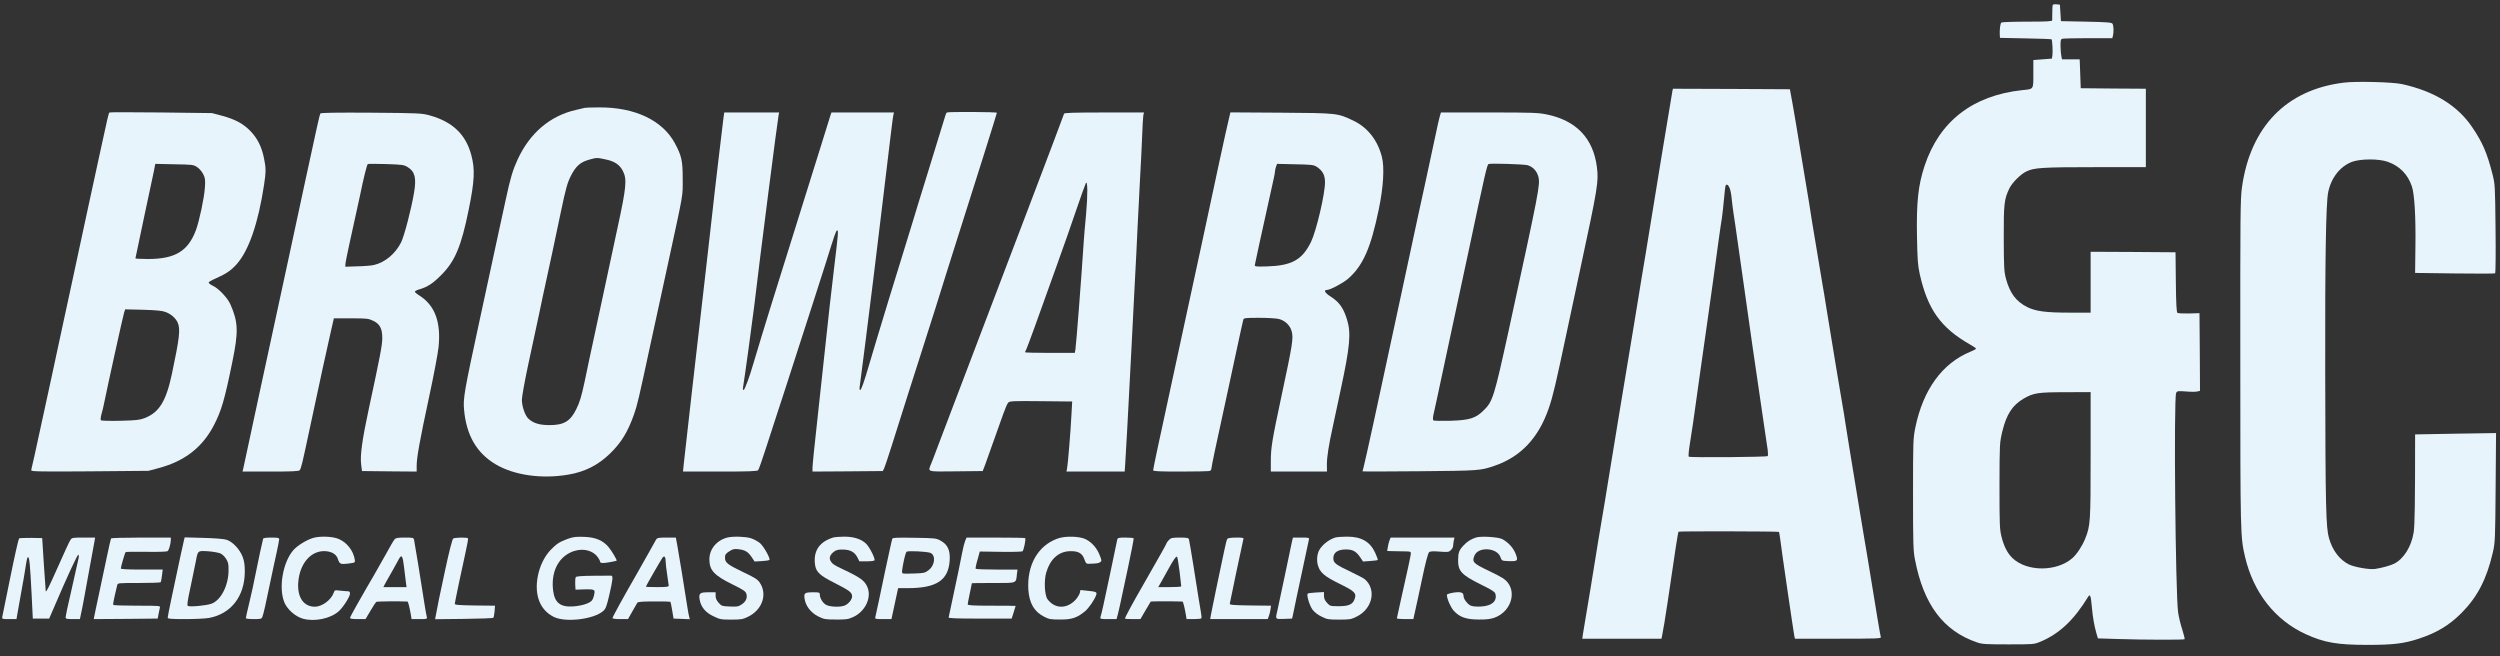 <svg width="160" height="42" viewBox="0 0 160 42" fill="none" xmlns="http://www.w3.org/2000/svg">
<rect x="0" y="0" width="160" height="42" fill="#333333" stroke="none"/>
<path d="M131.38 0.31C131.36 0.336 131.347 0.554 131.347 0.792C131.34 1.03 131.34 1.261 131.34 1.301C131.334 1.367 130.967 1.386 129.754 1.386C128.88 1.386 128.134 1.413 128.094 1.439C128.014 1.486 127.967 1.895 127.987 2.252L128 2.423L129.634 2.456C130.534 2.469 131.28 2.502 131.3 2.516C131.347 2.569 131.387 3.308 131.354 3.539L131.32 3.751L130.727 3.797L130.134 3.843V4.728C130.134 5.752 130.174 5.692 129.4 5.771C126.247 6.115 124.114 7.772 123.174 10.612C122.76 11.867 122.647 12.943 122.687 15.129C122.714 16.595 122.74 16.978 122.86 17.526C123.367 19.804 124.214 20.986 126.087 22.05C126.294 22.169 126.467 22.287 126.467 22.314C126.467 22.34 126.3 22.433 126.1 22.512C124.3 23.252 123.08 24.936 122.58 27.366C122.44 28.072 122.434 28.231 122.434 31.632C122.434 34.749 122.447 35.237 122.554 35.792C123.107 38.691 124.367 40.375 126.534 41.115C126.854 41.227 127.107 41.24 128.534 41.24C130.147 41.24 130.174 41.24 130.587 41.069C131.8 40.56 132.727 39.688 133.64 38.196C133.767 37.991 133.814 38.123 133.874 38.81C133.94 39.51 134.02 39.999 134.167 40.52L134.267 40.857L135.574 40.897C137.167 40.95 139.767 40.956 139.814 40.91C139.834 40.89 139.767 40.613 139.667 40.296C139.56 39.979 139.44 39.484 139.4 39.193C139.227 38.011 139.114 25.444 139.274 25.147C139.34 25.021 139.387 25.015 139.9 25.054C140.207 25.081 140.534 25.081 140.627 25.054L140.8 25.015L140.787 22.525L140.767 20.042L140.1 20.062C139.734 20.069 139.4 20.055 139.354 20.022C139.3 19.989 139.267 19.441 139.254 18.061L139.234 16.146L136.52 16.126L133.8 16.113V18.061V20.009H132.44C130.927 20.009 130.287 19.923 129.74 19.652C129.034 19.296 128.64 18.774 128.387 17.856C128.26 17.381 128.247 17.156 128.24 15.254C128.234 13.036 128.267 12.738 128.607 12.045C128.78 11.688 129.334 11.134 129.694 10.969C130.187 10.731 130.727 10.698 134.087 10.698H137.334V8.188V5.679L135.254 5.666L133.167 5.646L133.134 4.721L133.1 3.797H132.534H131.967L131.927 3.599C131.9 3.486 131.88 3.203 131.874 2.965C131.867 2.615 131.887 2.516 131.974 2.483C132.034 2.463 132.774 2.443 133.634 2.443H135.187L135.227 2.291C135.287 2.067 135.274 1.631 135.2 1.519C135.147 1.439 134.86 1.413 133.52 1.386L131.9 1.353L131.867 0.825L131.834 0.297L131.62 0.277C131.507 0.264 131.4 0.284 131.38 0.31ZM133.8 29.116C133.8 33.421 133.787 33.633 133.454 34.471C133.267 34.94 132.92 35.468 132.627 35.726C131.62 36.598 129.72 36.598 128.8 35.719C128.474 35.403 128.254 34.98 128.094 34.339C127.98 33.89 127.967 33.58 127.967 31.103C127.974 28.369 127.974 28.363 128.147 27.617C128.414 26.514 128.794 25.933 129.514 25.51C130.147 25.147 130.427 25.101 132.187 25.101L133.8 25.094V29.116Z" fill="#E8F4FC"/>
<path d="M150 5.289C146.334 5.739 144.034 8.096 143.487 11.979C143.38 12.706 143.374 13.723 143.38 23.245C143.38 34.214 143.387 34.366 143.68 35.627C144.214 37.919 145.6 39.688 147.567 40.587C148.754 41.128 149.58 41.273 151.534 41.273C153.16 41.273 153.854 41.188 154.78 40.884C155.94 40.507 156.754 40.019 157.547 39.22C158.56 38.196 159.147 37.06 159.54 35.363C159.687 34.729 159.694 34.564 159.72 31.209L159.747 27.716L157.154 27.756C155.734 27.782 154.567 27.802 154.567 27.802C154.567 32.088 154.547 33.653 154.474 34.075C154.327 34.987 153.84 35.766 153.227 36.076C152.987 36.195 152.394 36.36 152 36.413C151.634 36.466 150.674 36.294 150.327 36.123C149.727 35.812 149.294 35.251 149.06 34.458C148.86 33.778 148.827 32.497 148.814 23.84C148.8 16.575 148.86 13.049 149 12.322C149.187 11.385 149.754 10.658 150.52 10.361C151.054 10.156 152.254 10.15 152.814 10.355C153.58 10.625 154.1 11.16 154.36 11.926C154.527 12.422 154.614 13.888 154.587 15.783L154.567 17.467L157.1 17.5C158.494 17.52 159.66 17.513 159.687 17.493C159.72 17.467 159.734 16.172 159.714 14.621C159.687 11.847 159.68 11.774 159.514 11.127C159.174 9.793 158.88 9.113 158.24 8.169C157.3 6.762 155.8 5.838 153.727 5.382C153.14 5.25 150.774 5.19 150 5.289Z" fill="#E8F4FC"/>
<path d="M107.034 5.824C107.014 5.91 106.72 7.713 106.367 9.839C105.254 16.681 105.134 17.394 105.034 17.962C104.98 18.272 104.907 18.715 104.874 18.952C104.814 19.355 104.407 21.792 103.7 26.052C103.54 27.029 103.327 28.297 103.24 28.858C103.147 29.419 102.98 30.443 102.867 31.136C102.76 31.823 102.62 32.642 102.567 32.952C102.514 33.263 102.394 33.976 102.3 34.537C102.027 36.261 101.54 39.226 101.434 39.82C101.38 40.131 101.32 40.494 101.3 40.626L101.267 40.877H103.8H106.334L106.367 40.725C106.427 40.448 106.594 39.457 106.734 38.5C107.234 35.052 107.394 34.062 107.427 34.029C107.467 33.989 113.814 34.002 113.854 34.042C113.867 34.055 113.907 34.286 113.94 34.55C114.02 35.231 114.8 40.547 114.84 40.725L114.88 40.877H117.647C120.1 40.877 120.407 40.864 120.374 40.778C120.34 40.685 120.12 39.371 119.734 36.981C119.667 36.565 119.56 35.937 119.507 35.594C119.447 35.251 119.354 34.696 119.3 34.372C119.24 34.042 119.087 33.124 118.96 32.325C118.614 30.179 118.487 29.406 118.334 28.508C118.26 28.066 118.154 27.405 118.1 27.042C118.047 26.679 117.974 26.217 117.934 26.018C117.794 25.213 117.307 22.294 116.894 19.745C116.807 19.184 116.687 18.451 116.627 18.127C116.267 15.981 116.047 14.68 115.967 14.165C115.867 13.504 115.714 12.54 115.567 11.688C115.514 11.378 115.347 10.367 115.194 9.443C115.047 8.518 114.84 7.297 114.74 6.735L114.554 5.712L110.814 5.692L107.067 5.679L107.034 5.824ZM110.694 12.032C110.747 12.15 110.807 12.454 110.827 12.712C110.854 12.963 110.9 13.352 110.934 13.57C110.967 13.788 111.027 14.191 111.067 14.462C111.107 14.733 111.347 16.443 111.607 18.259C112.047 21.389 112.267 22.928 112.84 26.811C112.974 27.735 113.107 28.634 113.134 28.805C113.154 28.977 113.16 29.149 113.134 29.188C113.094 29.254 108.187 29.294 108.08 29.228C108.054 29.215 108.074 28.891 108.134 28.515C108.274 27.669 108.38 26.943 108.8 23.905C108.987 22.578 109.227 20.887 109.334 20.141C109.52 18.82 109.74 17.262 110 15.32C110.074 14.792 110.16 14.184 110.2 13.967C110.234 13.749 110.294 13.2 110.334 12.752C110.374 12.296 110.42 11.906 110.44 11.873C110.507 11.761 110.607 11.827 110.694 12.032Z" fill="#E8F4FC"/>
<path d="M37.433 6.901C37.4 6.914 37.14 6.973 36.867 7.033C35.213 7.409 33.92 8.499 33.133 10.196C32.82 10.876 32.666 11.378 32.367 12.778C32.233 13.392 32.066 14.165 31.993 14.495C31.92 14.819 31.787 15.433 31.7 15.849C31.613 16.265 31.153 18.404 30.673 20.604C29.713 25.041 29.633 25.504 29.7 26.217C29.846 27.861 30.506 28.997 31.733 29.723C32.913 30.417 34.68 30.668 36.367 30.377C37.433 30.199 38.273 29.77 39.033 29.037C39.767 28.323 40.173 27.656 40.58 26.514C40.786 25.926 40.873 25.556 41.64 21.99C41.993 20.372 42.486 18.087 42.746 16.905C43.773 12.157 43.693 12.626 43.693 11.457C43.693 10.289 43.627 9.978 43.187 9.159C42.4 7.7 40.627 6.861 38.353 6.874C37.886 6.874 37.473 6.888 37.433 6.901ZM38.76 10.203C39.34 10.322 39.666 10.546 39.867 10.949C40.133 11.471 40.087 11.973 39.533 14.528C39.267 15.743 38.8 17.929 38.493 19.382C38.18 20.835 37.84 22.426 37.733 22.915C37.627 23.404 37.48 24.104 37.407 24.467C37.213 25.378 37.087 25.788 36.867 26.217C36.486 26.97 36.08 27.207 35.166 27.207C34.526 27.207 34.127 27.082 33.82 26.798C33.606 26.6 33.4 26.006 33.4 25.589C33.4 25.398 33.58 24.394 33.8 23.364C34.02 22.334 34.34 20.855 34.507 20.075C34.666 19.296 34.846 18.464 34.9 18.226C35.047 17.592 35.64 14.786 35.9 13.537C36.213 12.052 36.306 11.722 36.533 11.259C36.86 10.619 37.147 10.368 37.74 10.209C38.193 10.084 38.206 10.084 38.76 10.203Z" fill="#E8F4FC"/>
<path d="M7.007 7.198C6.953 7.238 6.9 7.456 6.4 9.774C6.18 10.771 5.833 12.363 5.633 13.307C5.427 14.251 5.14 15.572 5 16.246C4.853 16.919 4.66 17.824 4.567 18.26C4.473 18.696 4.2 19.957 3.96 21.066C3.72 22.176 3.44 23.49 3.333 23.985C2.813 26.369 2.72 26.805 2.433 28.126C2.267 28.905 2.1 29.651 2.067 29.777C2.033 29.909 2 30.054 2 30.1C2 30.18 2.633 30.186 5.753 30.166L9.5 30.133L10.167 29.955C11.82 29.513 12.96 28.628 13.693 27.208C14.167 26.297 14.38 25.57 14.873 23.146C15.267 21.231 15.247 20.617 14.747 19.481C14.573 19.079 14 18.464 13.627 18.293C13.46 18.213 13.34 18.114 13.353 18.075C13.36 18.042 13.58 17.916 13.84 17.804C14.487 17.514 14.8 17.302 15.16 16.893C15.927 16.021 16.527 14.284 16.9 11.828C17.027 10.989 17.027 10.751 16.893 10.117C16.753 9.404 16.473 8.849 16.033 8.394C15.573 7.918 15.06 7.641 14.22 7.41L13.567 7.238L10.313 7.198C8.52 7.179 7.033 7.179 7.007 7.198ZM12.62 10.698C12.76 10.791 12.933 10.996 13.007 11.148C13.133 11.398 13.147 11.517 13.113 12.006C13.073 12.653 12.753 14.165 12.533 14.746C12.027 16.081 11.2 16.576 9.467 16.576C9.027 16.576 8.667 16.556 8.667 16.536C8.667 16.51 8.927 15.288 9.24 13.809C9.56 12.336 9.833 11.055 9.847 10.963C9.86 10.87 9.887 10.725 9.907 10.646L9.94 10.487L11.16 10.514C12.327 10.533 12.387 10.54 12.62 10.698ZM10.6 19.97C10.953 20.102 11.247 20.36 11.373 20.65C11.553 21.066 11.493 21.614 11 23.939C10.627 25.689 10.187 26.396 9.253 26.759C8.953 26.878 8.713 26.904 7.713 26.93C7.033 26.944 6.493 26.93 6.46 26.898C6.427 26.864 6.44 26.706 6.493 26.508C6.547 26.329 6.627 26.006 6.667 25.788C6.847 24.877 7.873 20.221 7.94 20.016L8.013 19.798L9.16 19.825C10.007 19.851 10.38 19.884 10.6 19.97Z" fill="#E8F4FC"/>
<path d="M60.6 7.199C60.573 7.218 60.533 7.291 60.513 7.364C60.473 7.502 60.373 7.826 59.467 10.765C59.167 11.729 58.847 12.765 58.753 13.076C58.66 13.386 58.513 13.862 58.433 14.133C57.567 16.906 55.98 22.116 55.633 23.312C55.3 24.454 55.12 24.963 55.047 24.963C55.013 24.963 55 24.87 55.02 24.745C55.06 24.5 55.653 19.832 55.9 17.798C55.993 17.032 56.1 16.173 56.133 15.883C56.173 15.592 56.333 14.225 56.5 12.845C57.04 8.321 57.133 7.562 57.173 7.377L57.213 7.199H55.213H53.213L53.14 7.41C53.107 7.529 52.82 8.447 52.507 9.444C51.693 12.066 49.827 18.029 49.607 18.722C49.5 19.046 49.34 19.567 49.247 19.878C49.153 20.188 48.927 20.928 48.74 21.529C48.553 22.13 48.327 22.883 48.233 23.213C47.98 24.098 47.66 24.963 47.587 24.963C47.547 24.963 47.533 24.87 47.56 24.745C47.633 24.349 48.133 20.71 48.267 19.614C48.647 16.365 49.767 7.674 49.833 7.344L49.867 7.199H48.113H46.353L46.307 7.509C46.28 7.687 46.173 8.585 46.067 9.51C45.96 10.434 45.827 11.577 45.767 12.052C45.713 12.521 45.64 13.195 45.6 13.538C45.567 13.882 45.387 15.473 45.2 17.071C44.607 22.209 43.82 29.084 43.753 29.764L43.713 30.18H46.08C47.893 30.18 48.467 30.16 48.52 30.094C48.56 30.054 48.787 29.407 49.027 28.661C49.267 27.915 49.533 27.082 49.627 26.812C49.887 26.019 50.573 23.926 51.073 22.354C51.333 21.555 51.76 20.215 52.033 19.383C52.307 18.544 52.66 17.434 52.827 16.906C53.427 14.984 53.5 14.767 53.573 14.747C53.667 14.714 53.647 14.978 53.4 17.005C53.293 17.877 53.16 19.032 53.1 19.581C52.98 20.736 52.713 23.18 52.3 26.964C52.133 28.45 52 29.777 52 29.922V30.18L54.247 30.166L56.5 30.147L56.593 29.955C56.64 29.849 56.853 29.215 57.067 28.535C57.78 26.27 58.54 23.886 59 22.453C59.507 20.882 60.347 18.214 60.533 17.599C60.6 17.382 60.9 16.431 61.2 15.486C62.533 11.306 63.8 7.265 63.8 7.218C63.8 7.159 60.687 7.146 60.6 7.199Z" fill="#E8F4FC"/>
<path d="M20.5 7.265C20.46 7.331 20.293 8.064 19.527 11.623C19.18 13.228 19.153 13.38 18.44 16.675C16.753 24.461 16.087 27.571 15.84 28.727C15.713 29.328 15.593 29.896 15.567 29.995L15.52 30.18H17.32C18.68 30.18 19.133 30.16 19.18 30.094C19.273 29.982 19.347 29.665 19.793 27.571C20.553 24.005 20.887 22.48 21.127 21.43L21.367 20.373H22.467C23.487 20.373 23.587 20.386 23.887 20.532C24.313 20.736 24.467 21.034 24.467 21.641C24.467 22.084 24.32 22.836 23.607 26.151C23.18 28.133 23.04 29.149 23.113 29.717L23.167 30.147L24.92 30.166L26.667 30.18V29.81C26.667 29.288 26.853 28.245 27.467 25.385C27.76 24.032 28.027 22.605 28.067 22.222C28.233 20.604 27.833 19.534 26.82 18.9C26.66 18.801 26.54 18.696 26.553 18.656C26.567 18.623 26.693 18.557 26.84 18.517C27.353 18.372 27.707 18.141 28.24 17.599C29.113 16.734 29.52 15.77 29.993 13.439C30.373 11.577 30.407 10.844 30.167 9.939C29.813 8.599 28.967 7.793 27.493 7.383C26.987 7.245 26.827 7.238 23.753 7.212C21.533 7.199 20.533 7.212 20.5 7.265ZM26.087 10.692C26.553 10.976 26.66 11.385 26.5 12.323C26.327 13.373 25.867 15.123 25.667 15.519C25.293 16.252 24.64 16.794 23.933 16.959C23.767 16.999 23.287 17.038 22.867 17.045L22.1 17.071L22.107 16.906C22.107 16.814 22.227 16.233 22.36 15.618C22.78 13.723 22.867 13.334 23.033 12.548C23.273 11.379 23.48 10.54 23.54 10.5C23.567 10.481 24.093 10.481 24.713 10.5C25.74 10.534 25.853 10.547 26.087 10.692Z" fill="#E8F4FC"/>
<path d="M68.1 7.278C67.98 7.615 67.134 9.86 66.4 11.788C65.914 13.056 65.434 14.324 65.334 14.595C65.234 14.866 64.98 15.533 64.767 16.081C64.167 17.646 60.6 27.03 60.034 28.529C59.867 28.984 59.667 29.5 59.594 29.678C59.38 30.219 59.26 30.186 61.18 30.166L62.894 30.147L63.047 29.75C63.187 29.374 63.747 27.796 64.207 26.495C64.327 26.151 64.467 25.828 64.527 25.768C64.62 25.669 64.834 25.656 66.627 25.676L68.62 25.696L68.574 26.534C68.514 27.67 68.347 29.717 68.294 29.968L68.254 30.18H70.114H71.98L72.02 29.572C72.067 28.932 72.167 27.017 72.4 22.552C72.474 21.099 72.58 19.039 72.634 17.969C72.694 16.899 72.767 15.4 72.8 14.634C72.84 13.868 72.914 12.455 72.96 11.491C73.014 10.527 73.08 9.252 73.1 8.651C73.12 8.05 73.154 7.483 73.174 7.377L73.214 7.199H70.667C68.7 7.199 68.12 7.218 68.1 7.278ZM69.507 13.736C69.447 14.337 69.387 15.064 69.367 15.354C69.2 17.923 68.874 22.084 68.827 22.367L68.787 22.585H67.194C66.314 22.585 65.6 22.566 65.6 22.546C65.6 22.526 65.634 22.453 65.674 22.381C65.714 22.301 65.947 21.674 66.2 20.981C66.454 20.281 67.054 18.61 67.534 17.269C68.02 15.922 68.64 14.159 68.914 13.34C69.194 12.521 69.454 11.795 69.494 11.722C69.614 11.504 69.62 12.495 69.507 13.736Z" fill="#E8F4FC"/>
<path d="M78.64 7.641C78.466 8.354 77.82 11.346 76.966 15.354C76.84 15.935 76.666 16.754 76.573 17.17C76.487 17.586 76.073 19.475 75.666 21.364C75.26 23.252 74.84 25.2 74.733 25.689C74.287 27.723 73.8 30.015 73.8 30.094C73.8 30.16 74.16 30.18 75.56 30.18C76.526 30.18 77.367 30.16 77.427 30.14C77.487 30.12 77.533 30.041 77.533 29.975C77.533 29.863 77.787 28.648 78.5 25.392C78.626 24.811 78.913 23.49 79.133 22.453C79.353 21.416 79.553 20.518 79.573 20.452C79.606 20.353 79.713 20.34 80.573 20.34C81.106 20.34 81.673 20.373 81.84 20.413C82.24 20.512 82.567 20.822 82.666 21.199C82.787 21.648 82.733 21.991 82 25.418C81.413 28.172 81.333 28.661 81.333 29.5V30.18H83.126H84.927L84.92 29.731C84.92 29.255 85.033 28.509 85.313 27.241C85.406 26.805 85.507 26.33 85.54 26.184C85.567 26.039 85.686 25.491 85.8 24.963C86.4 22.176 86.48 21.311 86.207 20.446C85.973 19.693 85.713 19.336 85.153 18.973C84.8 18.755 84.693 18.557 84.92 18.557C85.133 18.557 85.96 18.115 86.287 17.831C87.233 16.999 87.727 15.883 88.24 13.406C88.54 11.966 88.613 10.712 88.44 10.038C88.166 8.962 87.513 8.143 86.6 7.714C85.6 7.238 85.593 7.238 81.993 7.212L78.746 7.192L78.64 7.641ZM84.253 10.665C84.647 10.916 84.8 11.2 84.8 11.669C84.8 12.422 84.246 14.773 83.906 15.48C83.34 16.635 82.673 17.005 81.067 17.051C80.42 17.071 80.3 17.058 80.306 16.972C80.313 16.919 80.44 16.325 80.587 15.651C80.74 14.978 80.98 13.862 81.133 13.175C81.28 12.482 81.447 11.735 81.5 11.511C81.553 11.286 81.6 11.042 81.6 10.969C81.6 10.897 81.633 10.758 81.666 10.665L81.733 10.487L82.886 10.514C83.906 10.534 84.06 10.547 84.253 10.665Z" fill="#E8F4FC"/>
<path d="M92.147 7.442C92.107 7.581 91.98 8.122 91.874 8.651C91.633 9.786 91.474 10.539 91.2 11.787C91.087 12.296 90.894 13.187 90.767 13.768C90.493 15.069 89.86 17.995 89.64 19.018C88.827 22.783 88.52 24.196 87.974 26.745C87.62 28.363 87.307 29.789 87.267 29.915C87.234 30.04 87.2 30.152 87.2 30.166C87.2 30.179 88.84 30.179 90.853 30.159C94.667 30.126 94.74 30.119 95.633 29.816C97.327 29.241 98.474 28.026 99.127 26.111C99.394 25.332 99.547 24.678 100.3 21.132C100.654 19.481 101.034 17.711 101.14 17.202C102.267 11.952 102.32 11.629 102.2 10.678C101.96 8.842 100.88 7.713 98.987 7.323C98.427 7.211 98.06 7.198 95.293 7.198H92.22L92.147 7.442ZM97.76 10.572C98.094 10.665 98.36 10.942 98.454 11.305C98.58 11.807 98.534 12.058 96.56 21.132C95.627 25.398 95.534 25.695 94.967 26.25C94.447 26.771 94.067 26.89 92.814 26.93C92.247 26.943 91.767 26.936 91.734 26.903C91.7 26.87 91.7 26.718 91.74 26.547C91.78 26.382 91.894 25.847 92 25.358C92.107 24.869 92.433 23.337 92.727 21.957C93.02 20.577 93.327 19.164 93.4 18.82C93.474 18.477 93.734 17.288 93.967 16.179C95.06 11.028 95.167 10.559 95.267 10.5C95.36 10.44 97.493 10.506 97.76 10.572Z" fill="#E8F4FC"/>
<path d="M20.027 34.432C19.587 34.571 19.027 34.921 18.773 35.211C18.087 36.004 17.814 37.661 18.213 38.586C18.407 39.022 18.913 39.464 19.387 39.596C20.127 39.807 21.174 39.59 21.694 39.107C21.974 38.85 22.4 38.176 22.4 37.991C22.4 37.879 22.36 37.84 22.253 37.84C22.167 37.84 21.947 37.82 21.76 37.8C21.427 37.76 21.42 37.76 21.354 37.945C21.194 38.394 20.607 38.83 20.154 38.83C19.433 38.83 19.02 38.229 19.087 37.285C19.174 36.043 19.927 35.191 20.873 35.277C21.267 35.317 21.534 35.489 21.62 35.766C21.733 36.096 21.78 36.123 22.227 36.076C22.447 36.056 22.66 36.017 22.694 35.984C22.733 35.951 22.713 35.786 22.64 35.555C22.474 35.039 22.027 34.59 21.54 34.445C21.107 34.32 20.407 34.313 20.027 34.432Z" fill="#E8F4FC"/>
<path d="M36.32 34.492C35.8 34.683 35.593 34.822 35.213 35.224C34.833 35.634 34.54 36.242 34.42 36.876C34.187 38.09 34.56 39.048 35.447 39.484C36.2 39.854 38.013 39.636 38.607 39.101C38.773 38.956 38.827 38.797 39 38.057C39.22 37.113 39.247 36.849 39.12 36.842C39.073 36.842 38.553 36.842 37.967 36.849C37.233 36.856 36.887 36.882 36.853 36.935C36.82 36.981 36.807 37.179 36.813 37.377L36.833 37.74L37.313 37.721C37.573 37.708 37.853 37.714 37.933 37.74C38.06 37.78 38.073 37.82 38.033 38.025C38.013 38.163 37.947 38.335 37.9 38.407C37.773 38.599 37.273 38.764 36.7 38.81C35.867 38.87 35.5 38.579 35.4 37.8C35.26 36.684 35.673 35.759 36.5 35.363C37.153 35.046 37.893 35.165 38.253 35.654C38.333 35.759 38.4 35.885 38.4 35.918C38.4 36.05 38.547 36.063 39 35.984C39.26 35.938 39.467 35.892 39.467 35.878C39.467 35.792 39.147 35.251 38.953 35.02C38.593 34.584 38.107 34.379 37.373 34.359C36.867 34.34 36.693 34.359 36.32 34.492Z" fill="#E8F4FC"/>
<path d="M46.567 34.399C45.88 34.564 45.4 35.138 45.4 35.792C45.4 36.499 45.7 36.822 46.88 37.403C47.54 37.727 47.714 37.839 47.76 37.984C47.854 38.242 47.747 38.5 47.467 38.684C47.26 38.823 47.174 38.836 46.714 38.817C46.22 38.797 46.174 38.784 45.994 38.579C45.86 38.427 45.8 38.295 45.8 38.136V37.905H45.34C44.794 37.905 44.714 37.971 44.774 38.361C44.854 38.836 45.134 39.186 45.64 39.431C46.074 39.642 46.14 39.655 46.8 39.655C47.434 39.655 47.54 39.636 47.88 39.47C48.787 39.028 49.127 38.037 48.627 37.291C48.494 37.086 48.307 36.968 47.58 36.624C46.554 36.129 46.4 36.01 46.4 35.693C46.4 35.502 46.44 35.435 46.667 35.29C46.9 35.138 46.98 35.118 47.274 35.151C47.694 35.204 47.88 35.317 48.114 35.667L48.294 35.937L48.74 35.911C48.994 35.898 49.214 35.865 49.24 35.838C49.327 35.759 48.867 34.94 48.627 34.749C48.494 34.643 48.24 34.504 48.054 34.445C47.707 34.339 46.934 34.313 46.567 34.399Z" fill="#E8F4FC"/>
<path d="M53.334 34.399C52.487 34.657 52.087 35.198 52.147 35.997C52.187 36.578 52.387 36.79 53.42 37.312C54.38 37.8 54.534 37.919 54.534 38.17C54.534 38.375 54.287 38.672 54.034 38.764C53.767 38.863 53.147 38.844 52.9 38.725C52.674 38.619 52.467 38.295 52.467 38.045C52.467 37.919 52.427 37.906 52.054 37.906C51.494 37.906 51.44 37.952 51.494 38.328C51.567 38.791 51.894 39.213 52.367 39.451C52.74 39.636 52.82 39.649 53.5 39.649C54.134 39.656 54.28 39.636 54.587 39.497C55.374 39.147 55.807 38.243 55.507 37.556C55.334 37.16 55.04 36.948 54 36.46C53.374 36.169 53.26 36.09 53.147 35.879C53.047 35.7 53.134 35.482 53.387 35.297C53.52 35.198 53.667 35.165 53.934 35.172C54.407 35.172 54.694 35.33 54.867 35.661L55 35.925H55.467C55.72 35.925 55.94 35.898 55.967 35.865C56.027 35.76 55.674 35.053 55.447 34.815C55.147 34.505 54.64 34.34 54.014 34.346C53.734 34.346 53.427 34.373 53.334 34.399Z" fill="#E8F4FC"/>
<path d="M67.674 34.472C66.42 34.927 65.72 36.169 65.814 37.741C65.874 38.606 66.187 39.147 66.827 39.471C67.127 39.629 67.247 39.649 67.834 39.649C68.58 39.656 68.927 39.544 69.427 39.134C69.687 38.923 70.073 38.355 70.16 38.064C70.213 37.892 70.16 37.866 69.587 37.807L69.147 37.761L69.107 37.952C69.08 38.051 68.96 38.249 68.834 38.388C68.273 38.989 67.507 38.976 67.04 38.348C66.853 38.097 66.807 37.153 66.96 36.638C67.207 35.799 67.727 35.317 68.427 35.277C68.987 35.251 69.26 35.39 69.4 35.792C69.48 36.03 69.534 36.09 69.653 36.083C70.18 36.07 70.32 36.05 70.42 35.971C70.52 35.898 70.513 35.859 70.367 35.502C70.187 35.059 69.887 34.723 69.5 34.518C69.107 34.313 68.16 34.287 67.674 34.472Z" fill="#E8F4FC"/>
<path d="M85.467 34.399C85.047 34.524 84.587 34.894 84.42 35.231C84.294 35.475 84.26 35.845 84.334 36.136C84.46 36.631 84.74 36.875 85.734 37.364C86.707 37.839 86.834 37.971 86.694 38.341C86.574 38.684 86.32 38.797 85.687 38.797C85.134 38.797 85.12 38.79 84.927 38.579C84.787 38.427 84.734 38.295 84.734 38.13V37.892L84.24 37.919C83.967 37.932 83.72 37.965 83.694 37.991C83.607 38.077 83.807 38.751 84 39.015C84.12 39.18 84.334 39.345 84.58 39.464C84.934 39.642 85.027 39.655 85.7 39.655C86.367 39.655 86.467 39.642 86.814 39.47C87.847 38.968 88.114 37.72 87.334 37.06C87.28 37.014 86.894 36.809 86.48 36.611C85.454 36.122 85.334 36.03 85.334 35.719C85.334 35.363 85.62 35.165 86.147 35.165C86.587 35.165 86.8 35.29 87.067 35.686L87.234 35.937L87.687 35.904C87.934 35.891 88.154 35.858 88.174 35.838C88.194 35.825 88.12 35.614 88.014 35.383C87.687 34.663 87.114 34.339 86.2 34.346C85.887 34.346 85.56 34.372 85.467 34.399Z" fill="#E8F4FC"/>
<path d="M94.467 34.399C94.16 34.498 93.9 34.656 93.693 34.881C93.387 35.198 93.327 35.349 93.32 35.812C93.307 36.551 93.52 36.783 94.78 37.41C95.48 37.753 95.673 37.879 95.707 38.011C95.827 38.473 95.473 38.783 94.787 38.816C94.52 38.836 94.247 38.81 94.133 38.764C93.927 38.678 93.667 38.334 93.667 38.15C93.667 37.918 93.507 37.859 93.04 37.925C92.793 37.965 92.6 38.024 92.6 38.07C92.6 38.315 92.84 38.869 93.04 39.087C93.407 39.497 93.84 39.649 94.633 39.649C95.14 39.655 95.387 39.622 95.653 39.53C96.813 39.1 97.14 37.661 96.22 37.027C96.08 36.934 95.653 36.703 95.267 36.525C94.28 36.056 94.193 35.964 94.367 35.554C94.613 34.967 95.827 35.046 96.033 35.666C96.113 35.891 96.12 35.891 96.54 35.911C97.133 35.931 97.173 35.898 97.007 35.455C96.86 35.066 96.52 34.696 96.133 34.498C95.873 34.366 94.767 34.3 94.467 34.399Z" fill="#E8F4FC"/>
<path d="M1.22 34.458C1.187 34.484 0.934 35.587 0.667 36.914C0.4 38.242 0.167 39.391 0.147 39.47C0.12 39.615 0.134 39.622 0.587 39.622H1.054L1.167 38.981C1.227 38.625 1.334 38.037 1.4 37.674C1.467 37.311 1.56 36.789 1.6 36.518C1.714 35.779 1.74 35.66 1.8 35.66C1.88 35.66 1.927 36.148 2.02 37.971L2.1 39.589H2.627H3.147L3.447 38.896C4.26 36.994 4.96 35.468 5.014 35.501C5.04 35.521 5.054 35.6 5.04 35.68C4.974 35.97 4.594 37.681 4.534 37.938C4.387 38.532 4.2 39.431 4.2 39.523C4.2 39.602 4.294 39.622 4.654 39.622H5.114L5.187 39.272C5.234 39.087 5.307 38.678 5.367 38.367C5.42 38.057 5.587 37.152 5.734 36.353C5.887 35.554 6.027 34.788 6.047 34.649L6.087 34.405H5.347C4.647 34.405 4.6 34.412 4.507 34.557C4.447 34.636 4.1 35.389 3.734 36.221C3.127 37.581 2.954 37.931 2.927 37.832C2.92 37.819 2.867 37.047 2.807 36.122L2.7 34.438L1.994 34.425C1.607 34.418 1.26 34.438 1.22 34.458Z" fill="#E8F4FC"/>
<path d="M7.107 34.458C7.087 34.491 6.967 35.019 6.84 35.633C6.713 36.248 6.513 37.166 6.407 37.674C6.3 38.182 6.173 38.764 6.133 38.962C6.093 39.16 6.047 39.391 6.027 39.477L6 39.622L8.047 39.609L10.093 39.589L10.147 39.298C10.173 39.147 10.213 38.955 10.233 38.889C10.273 38.77 10.22 38.764 8.773 38.764C7.947 38.764 7.26 38.744 7.247 38.711C7.227 38.684 7.273 38.427 7.34 38.136C7.407 37.846 7.48 37.542 7.5 37.456C7.533 37.311 7.54 37.311 8.9 37.311C9.647 37.311 10.273 37.291 10.287 37.258C10.307 37.231 10.34 37.04 10.367 36.829L10.413 36.452H9.073C8.213 36.452 7.733 36.426 7.733 36.386C7.733 36.274 7.993 35.382 8.04 35.336C8.06 35.316 8.653 35.303 9.353 35.316C10.06 35.33 10.673 35.31 10.72 35.277C10.813 35.217 10.927 34.815 10.933 34.55V34.405H9.04C7.993 34.405 7.127 34.431 7.107 34.458Z" fill="#E8F4FC"/>
<path d="M11.773 34.577C11.727 34.755 11.5 35.805 10.96 38.361C10.833 38.955 10.733 39.483 10.733 39.53C10.733 39.602 10.953 39.622 11.853 39.622C12.473 39.622 13.153 39.589 13.373 39.549C14.787 39.292 15.667 38.156 15.667 36.578C15.667 36.142 15.633 35.911 15.52 35.614C15.34 35.151 14.887 34.669 14.5 34.544C14.34 34.491 13.76 34.445 13.027 34.425L11.82 34.392L11.773 34.577ZM14.127 35.429C14.233 35.481 14.393 35.633 14.473 35.772C14.607 35.977 14.633 36.109 14.627 36.518C14.62 37.482 14.133 38.42 13.533 38.638C13.2 38.757 12.147 38.856 12.02 38.777C11.96 38.744 12.007 38.414 12.207 37.509C12.347 36.835 12.5 36.109 12.54 35.891C12.66 35.231 12.653 35.237 13.34 35.283C13.673 35.31 14.027 35.376 14.127 35.429Z" fill="#E8F4FC"/>
<path d="M16.84 34.484C16.787 34.669 16.527 35.871 16.36 36.716C16.267 37.205 16.087 38.037 15.96 38.552C15.833 39.074 15.733 39.53 15.733 39.563C15.733 39.596 15.96 39.622 16.233 39.622C16.693 39.622 16.74 39.609 16.793 39.477C16.867 39.279 17.013 38.651 17.3 37.245C17.433 36.611 17.613 35.759 17.707 35.356C17.793 34.953 17.867 34.57 17.867 34.511C17.867 34.425 17.787 34.405 17.367 34.405C17.02 34.405 16.853 34.431 16.84 34.484Z" fill="#E8F4FC"/>
<path d="M25.254 34.517C25.194 34.583 24.947 35.006 24.7 35.462C24.447 35.917 24.094 36.538 23.914 36.849C23.734 37.159 23.507 37.542 23.414 37.707C23.32 37.872 23.06 38.334 22.827 38.737C22.594 39.147 22.4 39.51 22.4 39.549C22.4 39.596 22.58 39.622 22.9 39.622H23.394L23.707 39.094C23.874 38.803 24.047 38.546 24.087 38.519C24.14 38.486 25.534 38.473 26.08 38.499C26.12 38.499 26.22 38.902 26.3 39.371L26.34 39.622H26.847C27.334 39.622 27.347 39.615 27.314 39.47C27.294 39.391 27.24 39.114 27.2 38.863C26.914 37.007 26.554 34.815 26.5 34.55C26.467 34.412 26.434 34.405 25.907 34.405C25.467 34.405 25.334 34.425 25.254 34.517ZM25.86 36.3C25.907 36.697 25.96 37.139 25.98 37.291L26.02 37.575H25.274H24.534L24.7 37.258C24.8 37.086 24.994 36.736 25.14 36.485C25.287 36.228 25.454 35.924 25.514 35.805C25.7 35.449 25.774 35.547 25.86 36.3Z" fill="#E8F4FC"/>
<path d="M29.007 34.465C28.947 34.504 28.753 35.251 28.487 36.499C28.107 38.275 28.02 38.671 27.887 39.411L27.847 39.629L29.687 39.609C30.693 39.596 31.547 39.569 31.573 39.536C31.6 39.51 31.633 39.325 31.653 39.127L31.68 38.764L30.393 38.751C29.293 38.731 29.1 38.718 29.107 38.632C29.12 38.5 29.573 36.347 29.8 35.33C29.9 34.874 29.973 34.485 29.953 34.452C29.913 34.386 29.12 34.392 29.007 34.465Z" fill="#E8F4FC"/>
<path d="M41.98 34.551C41.927 34.636 41.76 34.94 41.6 35.231C41.44 35.521 41.074 36.175 40.78 36.684C39.953 38.117 39.2 39.484 39.2 39.556C39.2 39.596 39.407 39.622 39.694 39.622H40.194L40.46 39.147C40.607 38.883 40.754 38.625 40.787 38.579C40.827 38.513 41.107 38.493 41.86 38.493C42.42 38.486 42.887 38.5 42.9 38.513C42.92 38.526 42.974 38.777 43.02 39.068L43.107 39.589L43.627 39.609L44.147 39.629L44.1 39.444C44.053 39.266 44.014 39.002 43.64 36.651C43.54 36.05 43.413 35.303 43.36 34.98L43.254 34.405H42.66C42.12 34.405 42.06 34.419 41.98 34.551ZM42.6 35.911C42.6 36.043 42.647 36.439 42.7 36.783C42.754 37.126 42.8 37.45 42.8 37.489C42.8 37.555 42.607 37.575 42.067 37.575C41.667 37.575 41.334 37.562 41.334 37.549C41.334 37.509 42.334 35.772 42.407 35.68C42.52 35.548 42.6 35.64 42.6 35.911Z" fill="#E8F4FC"/>
<path d="M57.107 34.478C57.087 34.531 57.014 34.854 56.94 35.197C56.867 35.541 56.733 36.168 56.64 36.584C56.547 37 56.387 37.786 56.273 38.334C56.16 38.876 56.047 39.391 56.027 39.47C55.987 39.615 55.993 39.622 56.52 39.622H57.053L57.16 39.127C57.22 38.856 57.313 38.407 57.373 38.136L57.48 37.641H58.093C59.94 37.641 60.7 37.139 60.78 35.864C60.82 35.217 60.654 34.854 60.2 34.603C59.913 34.445 59.847 34.438 58.52 34.418C57.4 34.398 57.127 34.412 57.107 34.478ZM59.54 35.382C59.907 35.528 59.84 36.188 59.42 36.498C59.207 36.664 59.12 36.683 58.527 36.703C58.167 36.723 57.827 36.716 57.78 36.697C57.707 36.67 57.714 36.551 57.82 36.01C57.887 35.653 57.98 35.336 58.027 35.31C58.127 35.237 59.313 35.297 59.54 35.382Z" fill="#E8F4FC"/>
<path d="M61.767 34.624C61.72 34.743 61.627 35.093 61.573 35.403C61.487 35.879 61.293 36.79 60.833 38.956C60.773 39.22 60.72 39.471 60.713 39.517C60.707 39.57 61.24 39.59 62.727 39.59H64.747L64.873 39.194C64.94 38.976 65 38.791 65 38.778C65 38.771 64.313 38.764 63.467 38.764C62.287 38.764 61.933 38.745 61.933 38.678C61.933 38.639 61.993 38.315 62.067 37.972C62.14 37.629 62.2 37.338 62.2 37.325C62.2 37.318 62.813 37.312 63.567 37.312C65.107 37.312 65.02 37.345 65.08 36.763L65.12 36.453H63.793C63.067 36.453 62.46 36.427 62.44 36.4C62.427 36.374 62.473 36.11 62.56 35.826L62.707 35.297L64.033 35.317C64.767 35.33 65.4 35.311 65.44 35.284C65.52 35.225 65.667 34.498 65.613 34.439C65.593 34.419 64.74 34.406 63.72 34.406H61.86L61.767 34.624Z" fill="#E8F4FC"/>
<path d="M71.5 34.55C71.48 34.636 71.274 35.64 71.034 36.782C70.634 38.678 70.527 39.166 70.427 39.503C70.394 39.609 70.447 39.622 70.927 39.622H71.46L71.527 39.371C71.567 39.239 71.64 38.902 71.7 38.632C71.754 38.361 71.98 37.317 72.194 36.32C72.407 35.323 72.567 34.484 72.554 34.451C72.54 34.425 72.3 34.405 72.034 34.405C71.574 34.405 71.534 34.418 71.5 34.55Z" fill="#E8F4FC"/>
<path d="M74.813 34.557C74.733 34.643 74.667 34.729 74.667 34.748C74.667 34.795 74.287 35.468 73.233 37.311C72.467 38.638 72 39.503 72 39.589C72 39.609 72.22 39.622 72.493 39.622H72.987L73.307 39.074C73.48 38.777 73.633 38.519 73.647 38.499C73.667 38.48 75.247 38.48 75.68 38.499C75.72 38.499 75.82 38.902 75.9 39.371L75.94 39.622H76.4C76.653 39.622 76.873 39.602 76.887 39.569C76.907 39.543 76.893 39.371 76.86 39.193C76.787 38.777 76.66 37.991 76.367 36.122C76.233 35.303 76.113 34.583 76.093 34.517C76.06 34.425 75.973 34.405 75.507 34.405C75.02 34.405 74.94 34.425 74.813 34.557ZM75.493 36.584C75.553 37.073 75.6 37.496 75.6 37.522C75.6 37.555 75.267 37.575 74.86 37.575H74.127L74.327 37.225C74.433 37.04 74.62 36.703 74.74 36.485C75.08 35.858 75.273 35.574 75.333 35.633C75.36 35.666 75.433 36.096 75.493 36.584Z" fill="#E8F4FC"/>
<path d="M78.547 34.484C78.514 34.531 78.42 34.894 78.34 35.297C78.26 35.693 78.047 36.703 77.867 37.542C77.694 38.374 77.527 39.186 77.5 39.338L77.454 39.622H79.294H81.134L81.2 39.45C81.24 39.358 81.287 39.166 81.307 39.028L81.347 38.764L80.027 38.75C78.894 38.731 78.7 38.717 78.707 38.632C78.72 38.519 79.527 34.696 79.574 34.517C79.607 34.418 79.554 34.405 79.114 34.405C78.794 34.405 78.594 34.438 78.547 34.484Z" fill="#E8F4FC"/>
<path d="M82.674 34.715C82.634 34.894 82.434 35.831 82.234 36.815C82.027 37.793 81.82 38.783 81.767 39.008C81.614 39.655 81.594 39.629 82.18 39.609L82.694 39.589L82.747 39.358C82.774 39.232 82.887 38.697 82.994 38.169C83.207 37.159 83.707 34.808 83.767 34.55C83.8 34.412 83.787 34.405 83.274 34.405H82.747L82.674 34.715Z" fill="#E8F4FC"/>
<path d="M88.927 34.583C88.887 34.689 88.84 34.881 88.82 35.013L88.78 35.264L89.274 35.277C89.547 35.283 89.887 35.29 90.034 35.29C90.26 35.297 90.3 35.316 90.294 35.429C90.287 35.561 90.087 36.492 89.634 38.499C89.507 39.061 89.4 39.543 89.4 39.569C89.4 39.602 89.64 39.622 89.927 39.622H90.454L90.554 39.173C90.614 38.929 90.814 37.984 91.007 37.08C91.234 35.99 91.394 35.402 91.46 35.343C91.54 35.277 91.714 35.27 92.14 35.303C92.674 35.343 92.727 35.336 92.86 35.204C92.934 35.132 93 35.013 93 34.94C93 34.874 93.02 34.722 93.04 34.61L93.087 34.405H91.04H89L88.927 34.583Z" fill="#E8F4FC"/>
</svg>
